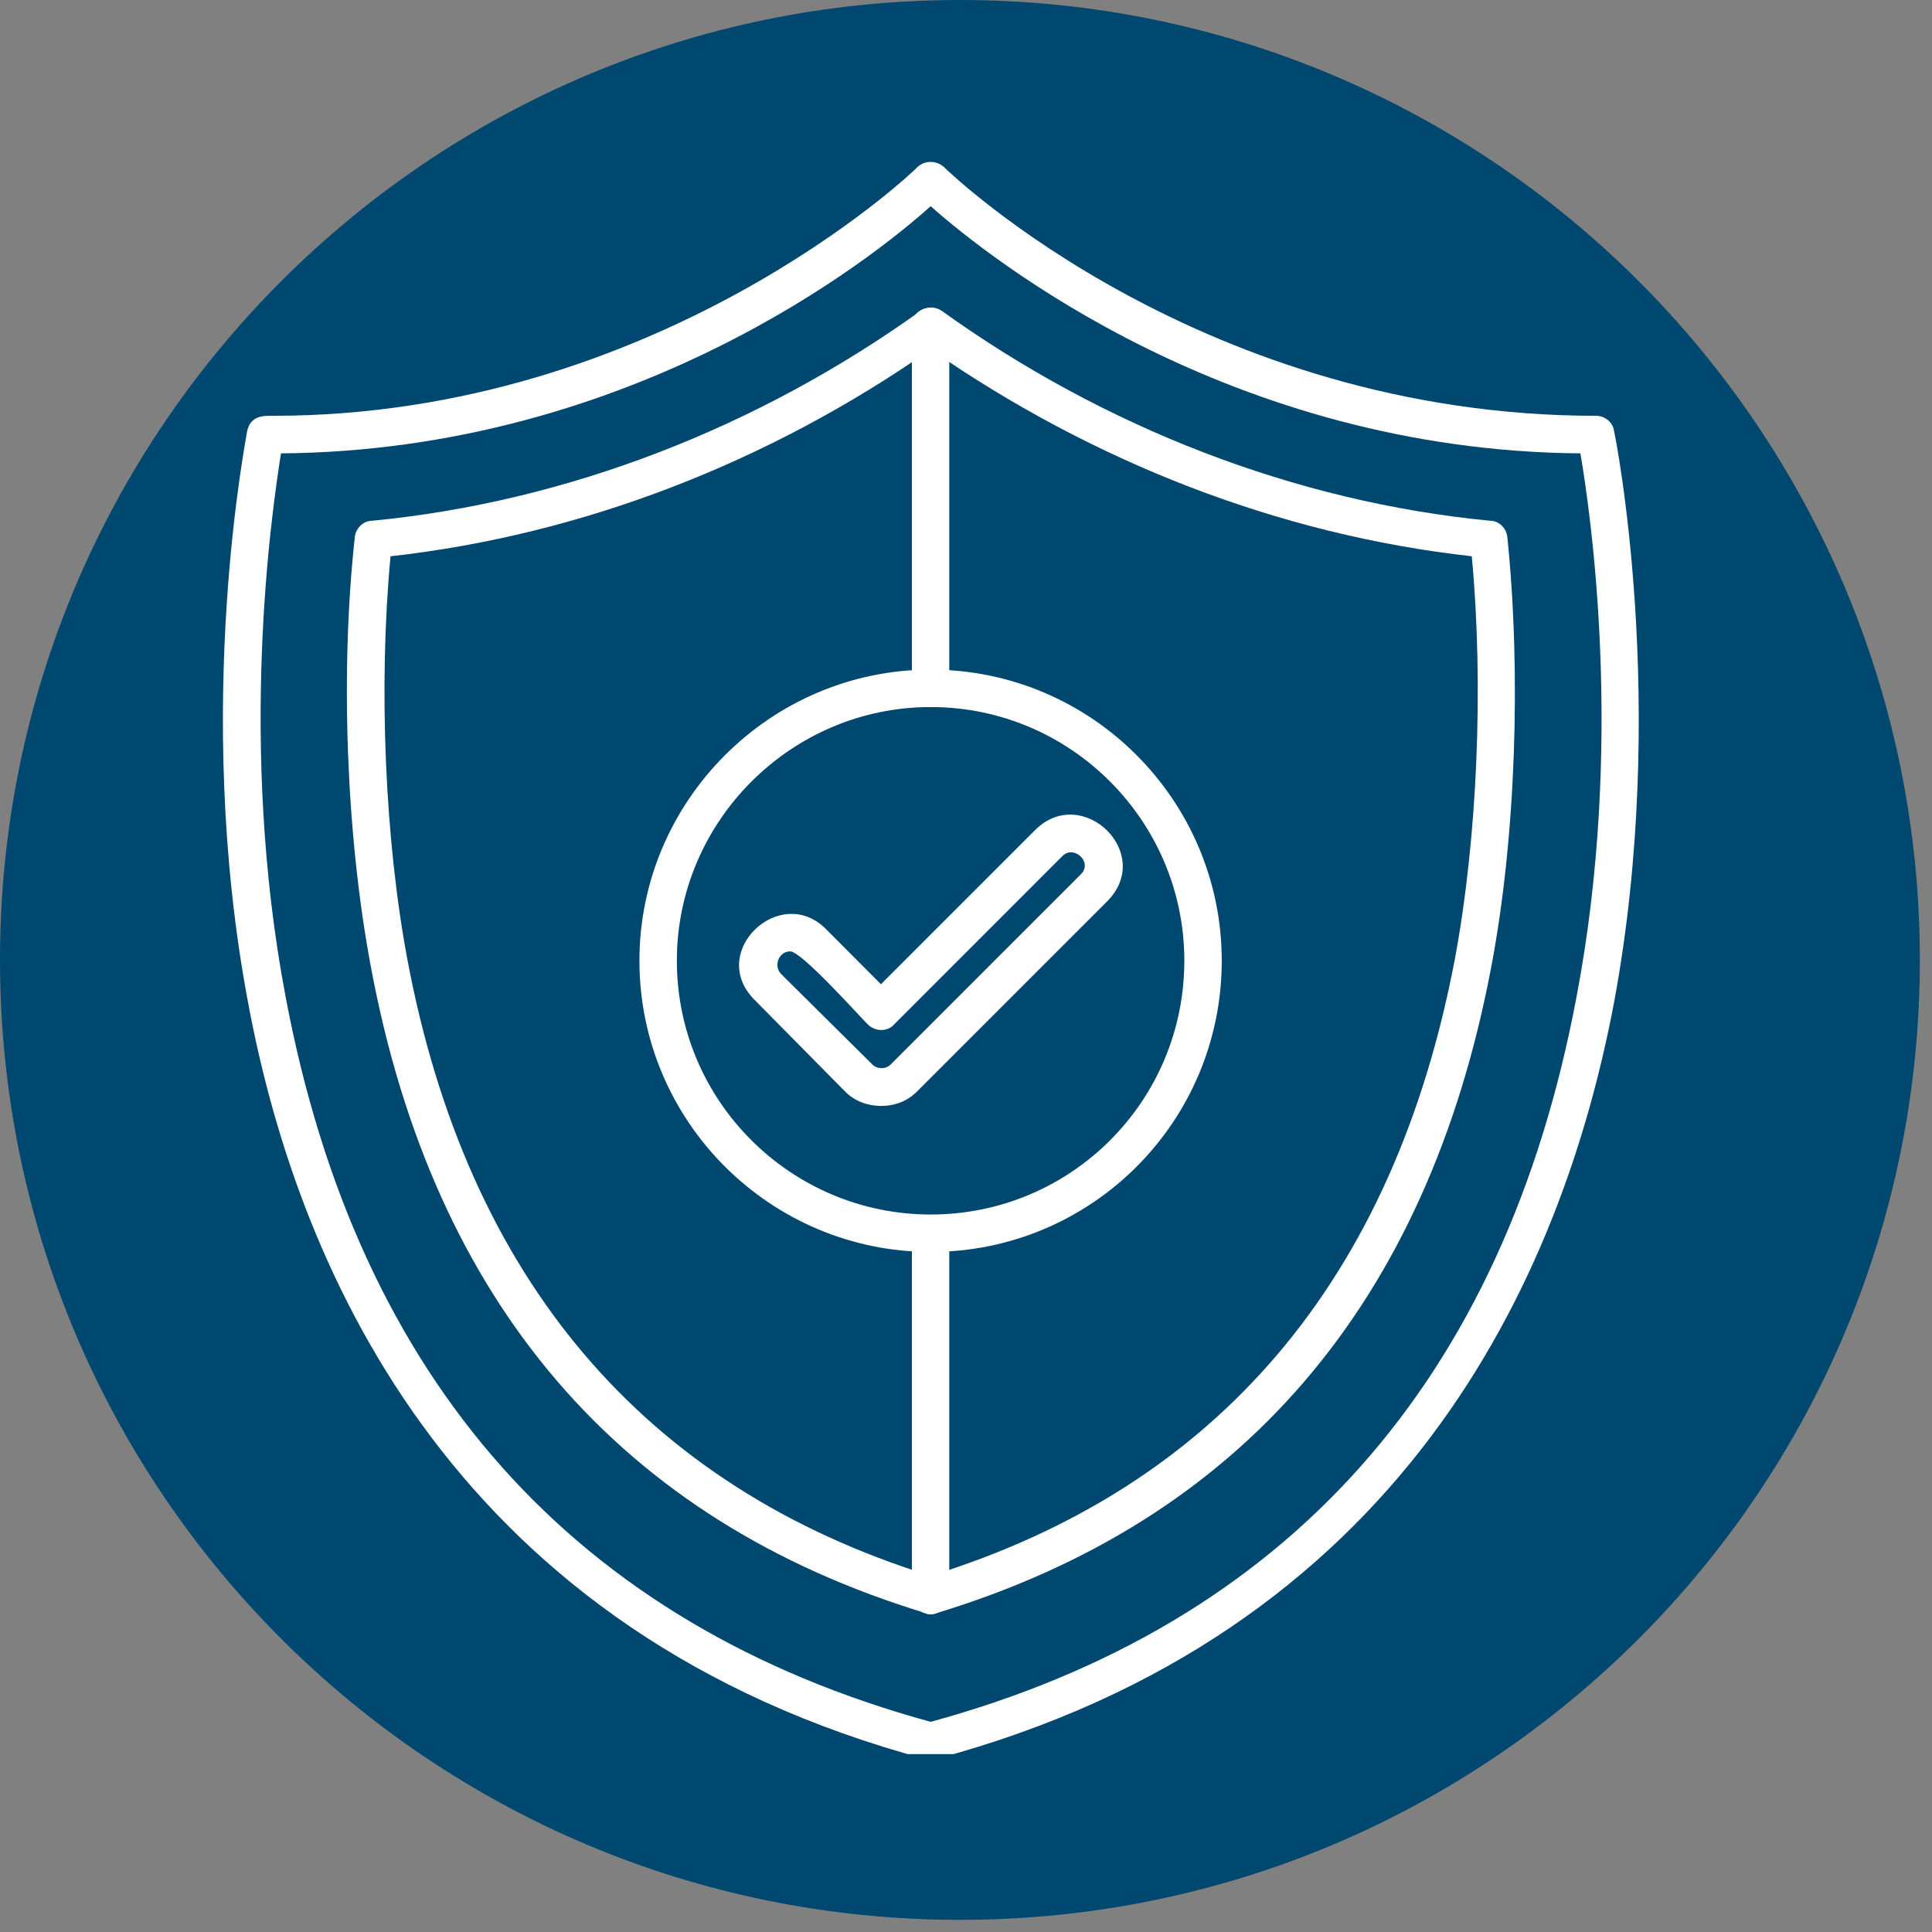 <svg xmlns="http://www.w3.org/2000/svg" xmlns:xlink="http://www.w3.org/1999/xlink" width="53" viewBox="0 0 39.75 39.75" height="53" preserveAspectRatio="xMidYMid meet"><rect x="0" y="0" width="39.75" height="39.75" fill="#808080" stroke="none"/><defs><clipPath id="84b0d281e5"><path d="M 0 0 L 39.5 0 L 39.5 39.5 L 0 39.5 Z M 0 0 " clip-rule="nonzero"></path></clipPath><clipPath id="99c70497e9"><path d="M 19.75 0 C 8.844 0 0 8.844 0 19.75 C 0 30.66 8.844 39.5 19.75 39.5 C 30.66 39.5 39.5 30.66 39.5 19.75 C 39.5 8.844 30.66 0 19.75 0 Z M 19.75 0 " clip-rule="nonzero"></path></clipPath><clipPath id="868dd1fda1"><path d="M 4 3.297 L 34 3.297 L 34 36.09 L 4 36.09 Z M 4 3.297 " clip-rule="nonzero"></path></clipPath></defs><g clip-path="url(#84b0d281e5)"><g clip-path="url(#99c70497e9)"><path fill="#00486f" d="M 0 0 L 39.5 0 L 39.5 39.5 L 0 39.5 Z M 0 0 " fill-opacity="1" fill-rule="nonzero"></path></g></g><g clip-path="url(#868dd1fda1)"><path fill="#ffffff" d="M 19.148 36.195 C 19.129 36.195 19.09 36.195 19.051 36.195 C 9.461 33.617 6.164 26.316 5.105 20.633 C 3.949 14.508 5.086 8.922 5.086 8.863 C 5.164 8.539 5.434 8.555 5.625 8.555 C 13.543 8.555 18.84 3.492 18.879 3.434 C 19.031 3.297 19.262 3.297 19.418 3.434 C 19.609 3.625 24.793 8.555 32.844 8.555 C 33.016 8.555 33.188 8.691 33.207 8.863 C 33.227 8.922 34.344 14.508 33.207 20.633 C 32.129 26.316 28.855 33.617 19.242 36.195 C 19.223 36.195 19.188 36.195 19.148 36.195 Z M 5.781 9.328 C 5.586 10.559 4.895 15.336 5.875 20.5 C 7.359 28.414 11.828 33.422 19.148 35.426 C 26.484 33.422 30.953 28.414 32.438 20.5 C 33.422 15.336 32.727 10.559 32.516 9.328 C 25.312 9.27 20.34 5.301 19.148 4.242 C 17.973 5.301 13.004 9.27 5.781 9.328 Z M 5.781 9.328 " fill-opacity="1" fill-rule="evenodd"></path></g><path fill="#ffffff" d="M 19.148 33.211 C 19.109 33.211 19.07 33.211 19.051 33.191 C 12.773 31.285 8.918 26.816 7.629 19.883 C 7.129 17.223 6.992 13.852 7.301 11.043 C 7.32 10.867 7.477 10.715 7.648 10.715 C 11.676 10.328 15.602 8.789 18.938 6.398 C 19.07 6.305 19.242 6.305 19.379 6.398 C 22.711 8.789 26.641 10.328 30.664 10.715 C 30.84 10.715 30.992 10.867 31.012 11.043 C 31.301 13.852 31.188 17.223 30.684 19.883 C 29.375 26.816 25.543 31.285 19.262 33.191 C 19.223 33.211 19.188 33.211 19.148 33.211 Z M 8.035 11.445 C 7.785 14.105 7.918 17.262 8.379 19.727 C 9.613 26.316 13.254 30.59 19.148 32.422 C 25.062 30.59 28.684 26.316 29.934 19.727 C 30.395 17.262 30.531 14.105 30.281 11.445 C 26.312 11.004 22.48 9.5 19.148 7.188 C 15.836 9.5 12 11.004 8.035 11.445 Z M 8.035 11.445 " fill-opacity="1" fill-rule="evenodd"></path><path fill="#ffffff" d="M 19.148 33.211 C 18.938 33.211 18.762 33.039 18.762 32.824 L 18.762 25.371 C 18.762 24.871 19.531 24.871 19.531 25.371 L 19.531 32.824 C 19.531 33.039 19.359 33.211 19.148 33.211 Z M 19.148 14.547 C 18.938 14.547 18.762 14.375 18.762 14.16 L 18.762 6.707 C 18.762 6.207 19.531 6.207 19.531 6.707 L 19.531 14.16 C 19.531 14.375 19.359 14.547 19.148 14.547 Z M 19.148 14.547 " fill-opacity="1" fill-rule="evenodd"></path><path fill="#ffffff" d="M 19.148 25.758 C 15.855 25.758 13.156 23.078 13.156 19.766 C 13.156 16.473 15.855 13.777 19.148 13.777 C 22.461 13.777 25.137 16.473 25.137 19.766 C 25.137 23.078 22.461 25.758 19.148 25.758 Z M 19.148 14.547 C 16.277 14.547 13.926 16.898 13.926 19.766 C 13.926 22.656 16.277 24.988 19.148 24.988 C 22.035 24.988 24.367 22.656 24.367 19.766 C 24.367 16.898 22.035 14.547 19.148 14.547 Z M 19.148 14.547 " fill-opacity="1" fill-rule="evenodd"></path><path fill="#ffffff" d="M 18.125 22.754 C 17.855 22.754 17.586 22.656 17.395 22.465 L 15.527 20.574 C 14.543 19.594 16.047 18.168 16.992 19.113 L 18.125 20.25 L 21.305 17.07 C 22.27 16.125 23.75 17.551 22.789 18.535 L 18.859 22.465 C 18.664 22.656 18.414 22.754 18.125 22.754 Z M 16.258 19.574 C 16.027 19.574 15.91 19.863 16.066 20.035 L 17.953 21.906 C 18.051 22 18.223 22 18.32 21.906 L 22.23 17.996 C 22.5 17.742 22.094 17.379 21.863 17.609 L 18.395 21.078 C 18.262 21.23 18.012 21.23 17.855 21.078 C 17.625 20.844 16.488 19.574 16.258 19.574 Z M 16.258 19.574 " fill-opacity="1" fill-rule="evenodd"></path></svg>